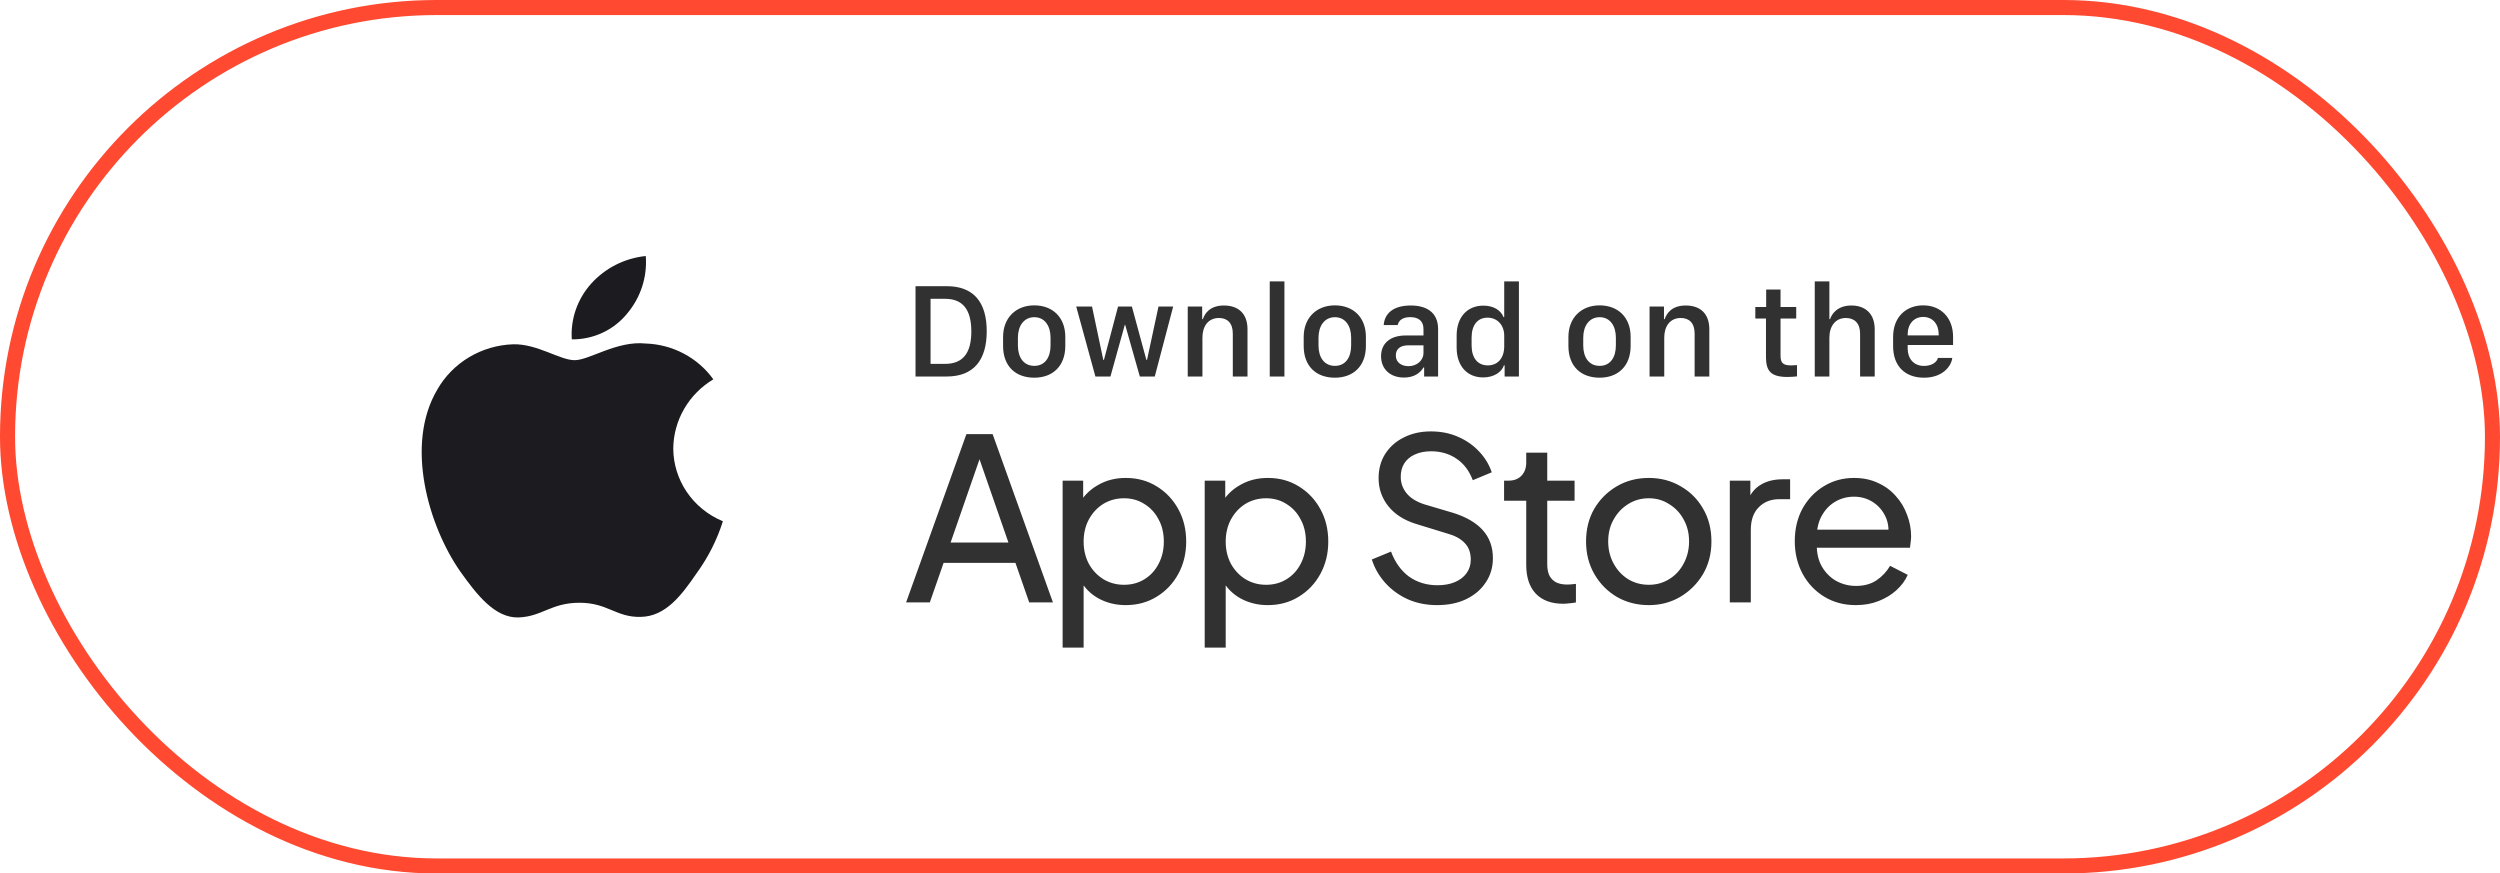 <svg width="166" height="58" viewBox="0 0 166 58" fill="none" xmlns="http://www.w3.org/2000/svg">
<rect x="0.5" y="0.5" width="165" height="57" rx="28.5" stroke="#FF4930"/>
<path d="M44.705 29.763C44.717 28.843 44.967 27.941 45.432 27.141C45.897 26.341 46.562 25.669 47.365 25.187C46.855 24.476 46.182 23.891 45.4 23.478C44.618 23.065 43.748 22.836 42.859 22.809C40.964 22.615 39.126 23.916 38.16 23.916C37.175 23.916 35.688 22.828 34.086 22.86C33.05 22.893 32.041 23.187 31.156 23.714C30.271 24.241 29.541 24.983 29.037 25.867C26.854 29.557 28.482 34.981 30.573 37.964C31.62 39.425 32.843 41.056 34.443 40.998C36.009 40.935 36.593 40.023 38.483 40.023C40.356 40.023 40.905 40.998 42.537 40.962C44.218 40.935 45.276 39.494 46.286 38.02C47.038 36.979 47.616 35.829 48 34.611C47.024 34.208 46.191 33.534 45.605 32.672C45.019 31.809 44.706 30.798 44.705 29.763Z" fill="#1C1B1F"/>
<path d="M41.621 20.847C42.537 19.773 42.988 18.393 42.879 17C41.479 17.143 40.187 17.797 39.258 18.829C38.804 19.334 38.456 19.92 38.235 20.556C38.013 21.192 37.922 21.864 37.967 22.534C38.667 22.541 39.359 22.393 39.992 22.101C40.625 21.808 41.182 21.38 41.621 20.847Z" fill="#1C1B1F"/>
<path d="M60.791 19.002H62.861C64.649 19.002 65.519 20.065 65.519 21.994C65.519 23.923 64.641 25 62.861 25H60.791V19.002ZM61.789 19.841V24.161H62.751C63.938 24.161 64.496 23.444 64.496 22.007C64.496 20.561 63.933 19.841 62.751 19.841H61.789ZM68.675 20.276C69.888 20.276 70.736 21.062 70.736 22.368V22.97C70.736 24.319 69.888 25.079 68.675 25.079C67.444 25.079 66.605 24.328 66.605 22.974V22.372C66.605 21.102 67.457 20.276 68.675 20.276ZM68.679 21.062C67.985 21.062 67.589 21.643 67.589 22.42V22.939C67.589 23.717 67.959 24.293 68.679 24.293C69.391 24.293 69.756 23.721 69.756 22.939V22.42C69.756 21.643 69.374 21.062 68.679 21.062ZM77.899 20.355L76.677 25H75.684L74.713 21.572H74.686L73.733 25H72.735L71.461 20.355H72.511L73.258 23.897H73.302L74.238 20.355H75.157L76.119 23.897H76.163L76.923 20.355H77.899ZM78.866 25V20.355H79.824V21.19H79.872C79.991 20.825 80.329 20.285 81.269 20.285C82.206 20.285 82.834 20.803 82.834 21.862V25H81.858V22.148C81.858 21.44 81.489 21.115 80.94 21.115C80.219 21.115 79.841 21.669 79.841 22.42V25H78.866ZM84.311 25V18.685H85.286V25H84.311ZM88.635 20.276C89.848 20.276 90.696 21.062 90.696 22.368V22.97C90.696 24.319 89.848 25.079 88.635 25.079C87.404 25.079 86.565 24.328 86.565 22.974V22.372C86.565 21.102 87.418 20.276 88.635 20.276ZM88.639 21.062C87.945 21.062 87.549 21.643 87.549 22.42V22.939C87.549 23.717 87.918 24.293 88.639 24.293C89.351 24.293 89.716 23.721 89.716 22.939V22.42C89.716 21.643 89.334 21.062 88.639 21.062ZM93.223 25.07C92.322 25.07 91.702 24.517 91.702 23.651C91.702 22.829 92.273 22.275 93.346 22.275H94.519V21.84C94.519 21.309 94.181 21.058 93.644 21.058C93.117 21.058 92.88 21.278 92.805 21.585H91.878C91.935 20.808 92.519 20.285 93.675 20.285C94.668 20.285 95.49 20.698 95.49 21.854V25H94.563V24.398H94.519C94.312 24.754 93.908 25.07 93.223 25.07ZM93.526 24.314C94.08 24.314 94.519 23.936 94.519 23.431V22.93H93.499C92.933 22.93 92.682 23.216 92.682 23.602C92.682 24.086 93.086 24.314 93.526 24.314ZM98.496 20.294C99.151 20.294 99.652 20.584 99.832 21.054H99.88V18.685H100.856V25H99.907V24.257H99.858C99.718 24.727 99.16 25.061 98.483 25.061C97.415 25.061 96.721 24.301 96.721 23.075V22.28C96.721 21.054 97.428 20.294 98.496 20.294ZM98.769 21.093C98.118 21.093 97.714 21.577 97.714 22.42V22.93C97.714 23.778 98.123 24.262 98.79 24.262C99.45 24.262 99.88 23.783 99.88 22.992V22.289C99.88 21.572 99.41 21.093 98.769 21.093ZM106.213 20.276C107.426 20.276 108.274 21.062 108.274 22.368V22.97C108.274 24.319 107.426 25.079 106.213 25.079C104.982 25.079 104.143 24.328 104.143 22.974V22.372C104.143 21.102 104.996 20.276 106.213 20.276ZM106.217 21.062C105.523 21.062 105.127 21.643 105.127 22.42V22.939C105.127 23.717 105.497 24.293 106.217 24.293C106.929 24.293 107.294 23.721 107.294 22.939V22.42C107.294 21.643 106.912 21.062 106.217 21.062ZM109.531 25V20.355H110.489V21.19H110.537C110.656 20.825 110.994 20.285 111.935 20.285C112.871 20.285 113.499 20.803 113.499 21.862V25H112.523V22.148C112.523 21.44 112.154 21.115 111.605 21.115C110.884 21.115 110.506 21.669 110.506 22.42V25H109.531ZM117.274 20.386V19.226H118.228V20.386H119.269V21.15H118.228V23.616C118.228 24.121 118.417 24.262 118.939 24.262C119.071 24.262 119.247 24.253 119.322 24.244V24.991C119.243 25.004 118.917 25.031 118.698 25.031C117.568 25.031 117.261 24.627 117.261 23.695V21.15H116.553V20.386H117.274ZM120.5 25V18.685H121.471V21.19H121.519C121.62 20.86 121.998 20.285 122.93 20.285C123.835 20.285 124.481 20.808 124.481 21.867V25H123.51V22.152C123.51 21.445 123.119 21.115 122.565 21.115C121.866 21.115 121.471 21.665 121.471 22.42V25H120.5ZM127.755 25.079C126.489 25.079 125.703 24.301 125.703 22.992V22.363C125.703 21.045 126.564 20.276 127.698 20.276C128.862 20.276 129.684 21.084 129.684 22.363V22.908H126.669V23.137C126.669 23.805 127.065 24.297 127.75 24.297C128.26 24.297 128.612 24.055 128.678 23.765H129.631C129.574 24.301 129.007 25.079 127.755 25.079ZM126.669 22.271H128.73V22.209C128.73 21.511 128.322 21.045 127.702 21.045C127.083 21.045 126.669 21.511 126.669 22.209V22.271Z" fill="#313131"/>
<path d="M60.165 40L64.17 28.825H65.91L69.915 40H68.34L67.425 37.375H62.655L61.74 40H60.165ZM63.12 36.025H66.96L64.83 29.89H65.25L63.12 36.025ZM70.558 43V31.915H71.923V33.655L71.743 33.31C72.043 32.83 72.453 32.45 72.973 32.17C73.493 31.88 74.088 31.735 74.758 31.735C75.518 31.735 76.198 31.92 76.798 32.29C77.408 32.66 77.888 33.165 78.238 33.805C78.588 34.435 78.763 35.155 78.763 35.965C78.763 36.755 78.588 37.47 78.238 38.11C77.888 38.75 77.408 39.255 76.798 39.625C76.198 39.995 75.513 40.18 74.743 40.18C74.093 40.18 73.498 40.035 72.958 39.745C72.428 39.455 72.018 39.045 71.728 38.515L71.953 38.275V43H70.558ZM74.638 38.83C75.148 38.83 75.603 38.705 76.003 38.455C76.403 38.205 76.713 37.865 76.933 37.435C77.163 36.995 77.278 36.505 77.278 35.965C77.278 35.405 77.163 34.915 76.933 34.495C76.713 34.065 76.403 33.725 76.003 33.475C75.603 33.215 75.148 33.085 74.638 33.085C74.128 33.085 73.668 33.21 73.258 33.46C72.858 33.71 72.538 34.055 72.298 34.495C72.068 34.925 71.953 35.415 71.953 35.965C71.953 36.505 72.068 36.995 72.298 37.435C72.538 37.865 72.858 38.205 73.258 38.455C73.668 38.705 74.128 38.83 74.638 38.83ZM79.992 43V31.915H81.357V33.655L81.177 33.31C81.477 32.83 81.887 32.45 82.407 32.17C82.927 31.88 83.522 31.735 84.192 31.735C84.952 31.735 85.632 31.92 86.232 32.29C86.842 32.66 87.322 33.165 87.672 33.805C88.022 34.435 88.197 35.155 88.197 35.965C88.197 36.755 88.022 37.47 87.672 38.11C87.322 38.75 86.842 39.255 86.232 39.625C85.632 39.995 84.947 40.18 84.177 40.18C83.527 40.18 82.932 40.035 82.392 39.745C81.862 39.455 81.452 39.045 81.162 38.515L81.387 38.275V43H79.992ZM84.072 38.83C84.582 38.83 85.037 38.705 85.437 38.455C85.837 38.205 86.147 37.865 86.367 37.435C86.597 36.995 86.712 36.505 86.712 35.965C86.712 35.405 86.597 34.915 86.367 34.495C86.147 34.065 85.837 33.725 85.437 33.475C85.037 33.215 84.582 33.085 84.072 33.085C83.562 33.085 83.102 33.21 82.692 33.46C82.292 33.71 81.972 34.055 81.732 34.495C81.502 34.925 81.387 35.415 81.387 35.965C81.387 36.505 81.502 36.995 81.732 37.435C81.972 37.865 82.292 38.205 82.692 38.455C83.102 38.705 83.562 38.83 84.072 38.83ZM95.424 40.18C94.714 40.18 94.064 40.05 93.474 39.79C92.884 39.52 92.384 39.155 91.974 38.695C91.564 38.235 91.269 37.72 91.089 37.15L92.364 36.625C92.634 37.345 93.034 37.9 93.564 38.29C94.104 38.67 94.734 38.86 95.454 38.86C95.894 38.86 96.279 38.79 96.609 38.65C96.939 38.51 97.194 38.315 97.374 38.065C97.564 37.805 97.659 37.505 97.659 37.165C97.659 36.695 97.524 36.325 97.254 36.055C96.994 35.775 96.609 35.565 96.099 35.425L94.044 34.795C93.234 34.545 92.614 34.15 92.184 33.61C91.754 33.07 91.539 32.45 91.539 31.75C91.539 31.14 91.684 30.605 91.974 30.145C92.274 29.675 92.684 29.31 93.204 29.05C93.734 28.78 94.334 28.645 95.004 28.645C95.674 28.645 96.279 28.765 96.819 29.005C97.369 29.245 97.834 29.57 98.214 29.98C98.594 30.38 98.874 30.84 99.054 31.36L97.794 31.885C97.554 31.255 97.194 30.78 96.714 30.46C96.234 30.13 95.669 29.965 95.019 29.965C94.619 29.965 94.264 30.035 93.954 30.175C93.654 30.305 93.419 30.5 93.249 30.76C93.089 31.01 93.009 31.31 93.009 31.66C93.009 32.07 93.139 32.435 93.399 32.755C93.659 33.075 94.054 33.32 94.584 33.49L96.459 34.045C97.339 34.315 98.004 34.7 98.454 35.2C98.904 35.7 99.129 36.32 99.129 37.06C99.129 37.67 98.969 38.21 98.649 38.68C98.339 39.15 97.904 39.52 97.344 39.79C96.794 40.05 96.154 40.18 95.424 40.18ZM103.802 40.09C103.012 40.09 102.402 39.865 101.972 39.415C101.552 38.965 101.342 38.33 101.342 37.51V33.25H99.871V31.915H100.172C100.532 31.915 100.817 31.805 101.027 31.585C101.237 31.365 101.342 31.075 101.342 30.715V30.055H102.737V31.915H104.552V33.25H102.737V37.465C102.737 37.735 102.777 37.97 102.857 38.17C102.947 38.37 103.092 38.53 103.292 38.65C103.492 38.76 103.757 38.815 104.087 38.815C104.157 38.815 104.242 38.81 104.342 38.8C104.452 38.79 104.552 38.78 104.642 38.77V40C104.512 40.03 104.367 40.05 104.207 40.06C104.047 40.08 103.912 40.09 103.802 40.09ZM109.484 40.18C108.704 40.18 107.999 40 107.369 39.64C106.739 39.27 106.239 38.765 105.869 38.125C105.499 37.485 105.314 36.76 105.314 35.95C105.314 35.14 105.494 34.42 105.854 33.79C106.224 33.16 106.724 32.66 107.354 32.29C107.984 31.92 108.694 31.735 109.484 31.735C110.264 31.735 110.969 31.92 111.599 32.29C112.229 32.65 112.724 33.145 113.084 33.775C113.454 34.405 113.639 35.13 113.639 35.95C113.639 36.77 113.449 37.5 113.069 38.14C112.689 38.77 112.184 39.27 111.554 39.64C110.934 40 110.244 40.18 109.484 40.18ZM109.484 38.83C109.984 38.83 110.434 38.705 110.834 38.455C111.244 38.205 111.564 37.86 111.794 37.42C112.034 36.98 112.154 36.49 112.154 35.95C112.154 35.4 112.034 34.915 111.794 34.495C111.564 34.065 111.244 33.725 110.834 33.475C110.434 33.215 109.984 33.085 109.484 33.085C108.974 33.085 108.514 33.215 108.104 33.475C107.704 33.725 107.384 34.065 107.144 34.495C106.904 34.915 106.784 35.4 106.784 35.95C106.784 36.49 106.904 36.98 107.144 37.42C107.384 37.86 107.704 38.205 108.104 38.455C108.514 38.705 108.974 38.83 109.484 38.83ZM114.859 40V31.915H116.224V33.4L116.074 33.19C116.264 32.73 116.554 32.39 116.944 32.17C117.334 31.94 117.809 31.825 118.369 31.825H118.864V33.145H118.159C117.589 33.145 117.129 33.325 116.779 33.685C116.429 34.035 116.254 34.535 116.254 35.185V40H114.859ZM123.223 40.18C122.443 40.18 121.748 39.995 121.138 39.625C120.528 39.255 120.048 38.75 119.698 38.11C119.348 37.46 119.173 36.735 119.173 35.935C119.173 35.125 119.343 34.405 119.683 33.775C120.033 33.145 120.503 32.65 121.093 32.29C121.693 31.92 122.363 31.735 123.103 31.735C123.703 31.735 124.233 31.845 124.693 32.065C125.163 32.275 125.558 32.565 125.878 32.935C126.208 33.295 126.458 33.71 126.628 34.18C126.808 34.64 126.898 35.12 126.898 35.62C126.898 35.73 126.888 35.855 126.868 35.995C126.858 36.125 126.843 36.25 126.823 36.37H120.193V35.17H126.013L125.353 35.71C125.443 35.19 125.393 34.725 125.203 34.315C125.013 33.905 124.733 33.58 124.363 33.34C123.993 33.1 123.573 32.98 123.103 32.98C122.633 32.98 122.203 33.1 121.813 33.34C121.423 33.58 121.118 33.925 120.898 34.375C120.688 34.815 120.603 35.34 120.643 35.95C120.603 36.54 120.693 37.06 120.913 37.51C121.143 37.95 121.463 38.295 121.873 38.545C122.293 38.785 122.748 38.905 123.238 38.905C123.778 38.905 124.233 38.78 124.603 38.53C124.973 38.28 125.273 37.96 125.503 37.57L126.673 38.17C126.513 38.54 126.263 38.88 125.923 39.19C125.593 39.49 125.198 39.73 124.738 39.91C124.288 40.09 123.783 40.18 123.223 40.18Z" fill="#313131"/>
</svg>
